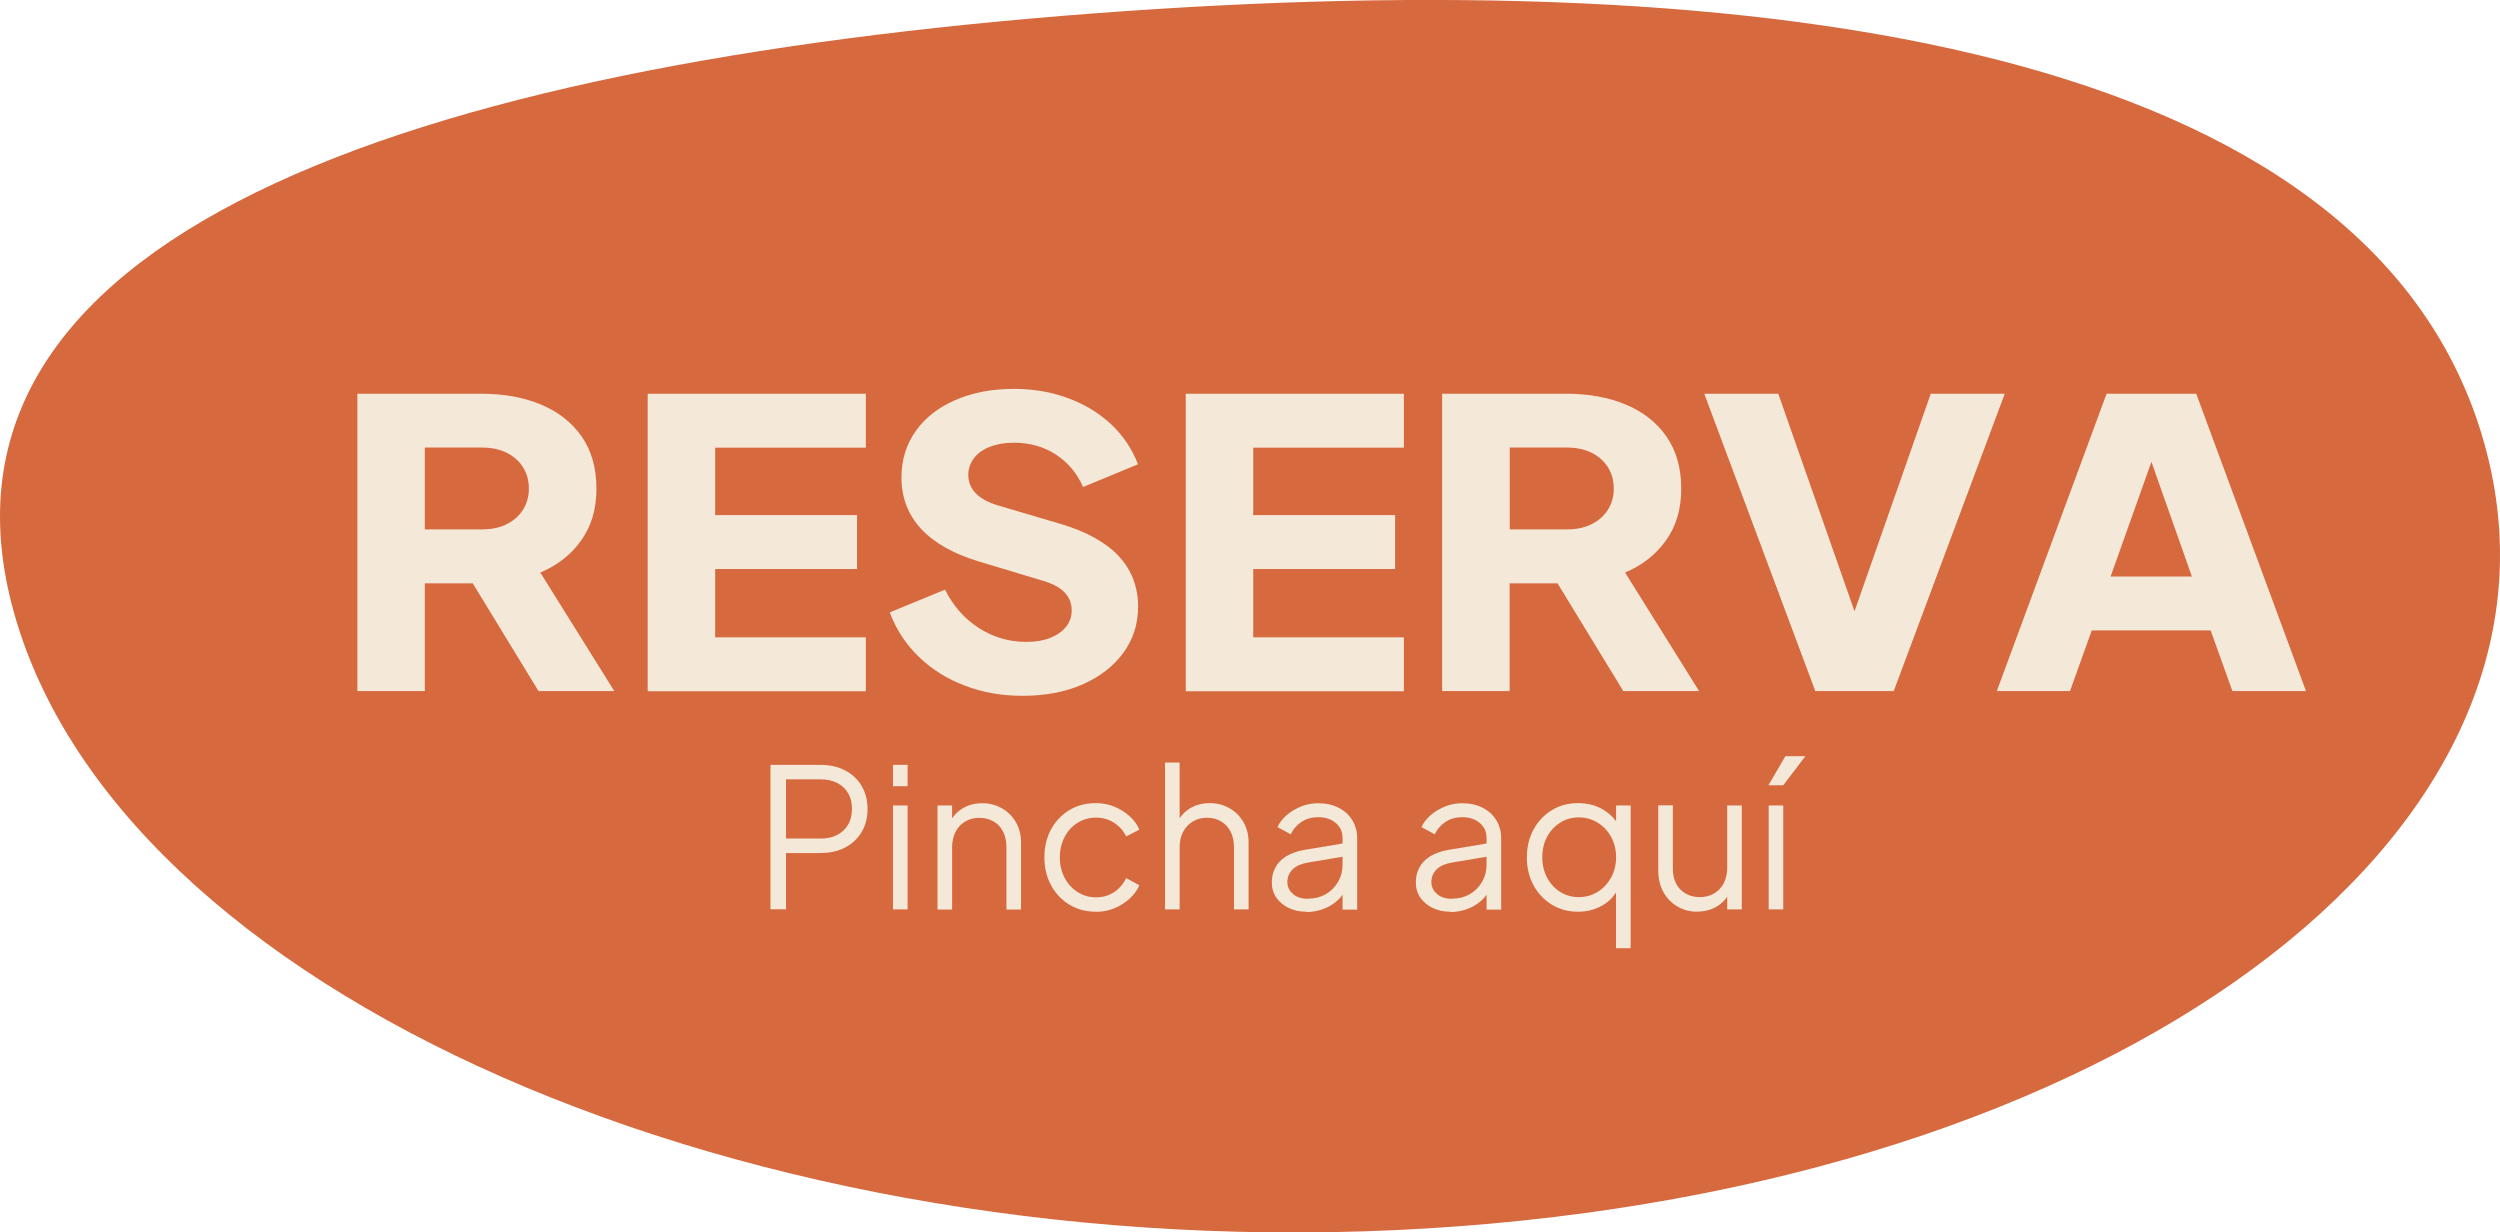 <svg xmlns="http://www.w3.org/2000/svg" id="Capa_2" data-name="Capa 2" viewBox="0 0 236.45 116.56"><defs><style>      .cls-1 {        fill: #d7693e;      }      .cls-2 {        fill: #f4e9d8;      }    </style></defs><g id="Capa_1-2" data-name="Capa 1"><g><path class="cls-1" d="M234.73,41.13c11.04,36.45-32.21,69.96-96.6,74.84C73.75,120.85,12.61,95.25,1.57,58.8-9.46,22.34,39.03,6.15,103.41,1.27c64.39-4.88,120.28,3.4,131.32,39.85"></path><g><path class="cls-2" d="M72.87,86.01v-13.67h4.7c.89,0,1.68.17,2.35.52s1.2.84,1.57,1.47.56,1.36.56,2.19-.19,1.56-.56,2.18c-.37.62-.89,1.11-1.56,1.46s-1.45.52-2.36.52h-3.23v5.32h-1.47ZM74.34,79.31h3.3c.59,0,1.1-.11,1.54-.34s.78-.55,1.03-.97c.25-.42.37-.92.37-1.5s-.12-1.07-.37-1.49c-.24-.42-.59-.74-1.03-.96s-.95-.34-1.54-.34h-3.3v5.6Z"></path><path class="cls-2" d="M84.46,74.36v-2.02h1.38v2.02h-1.38ZM84.46,86.01v-9.83h1.38v9.83h-1.38Z"></path><path class="cls-2" d="M88.67,86.01v-9.83h1.38v1.91l-.31-.07c.25-.64.65-1.14,1.2-1.5s1.2-.55,1.94-.55,1.32.16,1.88.48,1,.75,1.32,1.31c.32.56.49,1.18.49,1.88v6.38h-1.38v-5.85c0-.6-.11-1.11-.32-1.52-.21-.42-.51-.74-.9-.96s-.83-.34-1.33-.34-.95.11-1.34.34-.7.55-.92.97c-.22.42-.33.93-.33,1.51v5.85h-1.38Z"></path><path class="cls-2" d="M103.67,86.23c-.97,0-1.82-.23-2.55-.68-.73-.45-1.31-1.07-1.72-1.84-.42-.78-.62-1.65-.62-2.63s.21-1.85.62-2.62.99-1.38,1.72-1.83c.73-.45,1.58-.67,2.55-.67.61,0,1.19.11,1.72.33.54.22,1.01.52,1.43.89s.73.8.94,1.29l-1.25.64c-.25-.53-.62-.95-1.12-1.28-.5-.33-1.08-.5-1.72-.5s-1.23.16-1.75.49c-.52.32-.93.77-1.23,1.34-.3.57-.45,1.21-.45,1.94s.15,1.35.45,1.92c.3.57.71,1.02,1.23,1.35.52.33,1.1.5,1.75.5s1.22-.17,1.71-.5c.5-.33.87-.77,1.13-1.32l1.25.68c-.21.48-.52.91-.94,1.28s-.89.68-1.43.9c-.54.22-1.11.33-1.72.33Z"></path><path class="cls-2" d="M110.19,86.01v-13.89h1.38v5.96l-.31-.07c.25-.64.65-1.14,1.2-1.5s1.2-.55,1.94-.55,1.32.16,1.88.48,1,.75,1.32,1.31c.32.56.49,1.18.49,1.88v6.38h-1.38v-5.85c0-.6-.11-1.11-.33-1.52-.22-.42-.52-.74-.91-.96-.38-.23-.82-.34-1.31-.34s-.93.11-1.32.34-.7.55-.93.97-.34.93-.34,1.51v5.85h-1.38Z"></path><path class="cls-2" d="M123.54,86.23c-.62,0-1.18-.12-1.67-.36s-.88-.57-1.16-.98-.42-.89-.42-1.43.11-.98.33-1.4c.22-.42.56-.78,1.03-1.07.46-.29,1.06-.5,1.78-.62l3.85-.64v1.25l-3.52.59c-.71.12-1.22.35-1.53.68-.31.33-.47.72-.47,1.17s.17.81.52,1.12.8.46,1.35.46c.67,0,1.26-.14,1.76-.43.5-.29.89-.68,1.17-1.17.28-.49.42-1.03.42-1.63v-2.5c0-.59-.21-1.06-.64-1.43-.43-.37-.98-.55-1.67-.55-.6,0-1.13.15-1.58.45-.45.3-.79.69-1.01,1.17l-1.25-.68c.18-.42.47-.79.87-1.14.4-.34.85-.61,1.37-.82.51-.2,1.05-.3,1.6-.3.72,0,1.36.14,1.92.42.56.28.99.67,1.3,1.17.31.5.47,1.07.47,1.72v6.75h-1.38v-1.96l.2.2c-.17.37-.44.7-.8,1-.36.3-.78.54-1.27.72s-1.01.27-1.59.27Z"></path><path class="cls-2" d="M137.16,86.23c-.62,0-1.18-.12-1.67-.36s-.88-.57-1.16-.98-.42-.89-.42-1.43.11-.98.33-1.4c.22-.42.56-.78,1.03-1.07.46-.29,1.06-.5,1.78-.62l3.85-.64v1.25l-3.52.59c-.71.12-1.22.35-1.53.68-.31.33-.47.72-.47,1.17s.17.81.52,1.12.8.46,1.35.46c.67,0,1.26-.14,1.76-.43.5-.29.89-.68,1.17-1.17.28-.49.42-1.03.42-1.63v-2.5c0-.59-.21-1.06-.64-1.43-.43-.37-.98-.55-1.67-.55-.6,0-1.13.15-1.58.45-.45.3-.79.69-1.01,1.17l-1.25-.68c.18-.42.47-.79.87-1.14.4-.34.85-.61,1.37-.82.51-.2,1.05-.3,1.6-.3.72,0,1.36.14,1.92.42.56.28.99.67,1.3,1.17.31.5.47,1.07.47,1.72v6.75h-1.38v-1.96l.2.2c-.17.37-.44.7-.8,1-.36.3-.78.54-1.27.72s-1.01.27-1.59.27Z"></path><path class="cls-2" d="M152.84,89.68v-5.87l.22.2c-.34.71-.85,1.26-1.53,1.64-.68.38-1.44.58-2.28.58-.92,0-1.74-.22-2.48-.67-.73-.45-1.31-1.06-1.73-1.83-.42-.78-.63-1.65-.63-2.63s.21-1.87.63-2.64c.42-.77,1-1.38,1.72-1.83.73-.45,1.56-.67,2.49-.67.84,0,1.6.18,2.26.55.66.37,1.18.86,1.56,1.49l-.22.38v-2.2h1.38v13.5h-1.38ZM149.32,84.85c.66,0,1.26-.17,1.79-.5s.95-.78,1.27-1.35c.31-.57.47-1.21.47-1.92s-.16-1.35-.47-1.92c-.31-.57-.73-1.02-1.27-1.35-.53-.33-1.13-.5-1.79-.5s-1.24.17-1.76.5c-.53.33-.94.78-1.24,1.34-.3.56-.45,1.21-.45,1.93s.15,1.35.45,1.92c.3.57.71,1.02,1.23,1.35.52.33,1.11.5,1.77.5Z"></path><path class="cls-2" d="M160.53,86.23c-.68,0-1.31-.16-1.87-.49-.56-.32-1.01-.78-1.33-1.36-.32-.58-.49-1.25-.49-2.01v-6.2h1.38v6.04c0,.53.11.99.32,1.38.21.4.51.71.9.93.39.22.83.33,1.33.33s.95-.11,1.34-.34.7-.55.92-.97c.22-.42.33-.93.33-1.51v-5.85h1.38v9.83h-1.38v-1.91l.31.07c-.23.64-.63,1.14-1.19,1.5s-1.21.55-1.95.55Z"></path><path class="cls-2" d="M167.26,74.27l1.6-2.75h1.89l-2.09,2.75h-1.39ZM167.28,86.01v-9.83h1.38v9.83h-1.38Z"></path></g><g><path class="cls-2" d="M33.8,65.36v-28.12h11.74c2.11,0,3.99.34,5.62,1.02,1.63.68,2.92,1.69,3.85,3.02s1.4,2.98,1.4,4.94-.48,3.54-1.44,4.89c-.96,1.35-2.25,2.36-3.87,3.04l7,11.21h-7.17l-7.58-12.42,4.12,2.23h-7.29v10.19h-6.38ZM40.18,50.07h5.39c.91,0,1.69-.16,2.35-.49.66-.33,1.17-.78,1.54-1.36.37-.58.56-1.25.56-2s-.18-1.46-.56-2.04c-.37-.58-.88-1.03-1.54-1.36s-1.44-.49-2.35-.49h-5.39v7.74Z"></path><path class="cls-2" d="M61.26,65.36v-28.12h20.63v5.1h-14.25v6.38h13.42v5.1h-13.42v6.46h14.25v5.1h-20.63Z"></path><path class="cls-2" d="M96.67,65.81c-1.92,0-3.73-.32-5.41-.96-1.69-.64-3.14-1.55-4.37-2.74s-2.13-2.58-2.74-4.19l5.23-2.15c.77,1.54,1.83,2.74,3.19,3.62s2.86,1.32,4.51,1.32c.88,0,1.63-.13,2.26-.38.63-.25,1.12-.6,1.48-1.04.36-.44.54-.96.54-1.57,0-.65-.22-1.21-.66-1.68-.44-.46-1.13-.84-2.06-1.11l-6.01-1.81c-2.44-.73-4.28-1.77-5.52-3.11-1.24-1.35-1.85-2.96-1.85-4.85,0-1.66.45-3.12,1.34-4.38.89-1.26,2.14-2.24,3.75-2.94,1.61-.7,3.45-1.06,5.54-1.06,1.84,0,3.54.29,5.11.87,1.57.58,2.92,1.4,4.06,2.45,1.14,1.06,2,2.33,2.57,3.81l-5.19,2.15c-.58-1.31-1.44-2.33-2.59-3.08-1.15-.74-2.47-1.11-3.95-1.11-.85,0-1.61.13-2.26.38s-1.17.61-1.52,1.08c-.36.47-.54,1-.54,1.6,0,.65.23,1.23.7,1.72.47.49,1.17.87,2.1,1.15l5.89,1.74c2.47.73,4.32,1.75,5.54,3.06,1.22,1.31,1.83,2.91,1.83,4.79,0,1.64-.47,3.09-1.4,4.36s-2.22,2.26-3.85,2.98c-1.63.72-3.54,1.08-5.7,1.08Z"></path><path class="cls-2" d="M112.15,65.36v-28.12h20.63v5.1h-14.25v6.38h13.42v5.1h-13.42v6.46h14.25v5.1h-20.63Z"></path><path class="cls-2" d="M136.4,65.36v-28.12h11.74c2.11,0,3.99.34,5.62,1.02,1.63.68,2.92,1.69,3.85,3.02s1.4,2.98,1.4,4.94-.48,3.54-1.44,4.89c-.96,1.35-2.25,2.36-3.87,3.04l7,11.21h-7.17l-7.58-12.42,4.12,2.23h-7.29v10.19h-6.38ZM142.79,50.07h5.39c.91,0,1.69-.16,2.35-.49.66-.33,1.17-.78,1.54-1.36.37-.58.56-1.25.56-2s-.18-1.46-.56-2.04c-.37-.58-.88-1.03-1.54-1.36s-1.44-.49-2.35-.49h-5.39v7.74Z"></path><path class="cls-2" d="M171.69,65.36l-10.5-28.12h7l7.91,22.57h-1.4l7.91-22.57h7l-10.5,28.12h-7.41Z"></path><path class="cls-2" d="M188.86,65.36l10.38-28.12h8.48l10.38,28.12h-6.96l-2.06-5.74h-11.24l-2.06,5.74h-6.92ZM199.61,54.53h7.7l-4.69-13.29h1.73l-4.73,13.29Z"></path></g></g></g></svg>